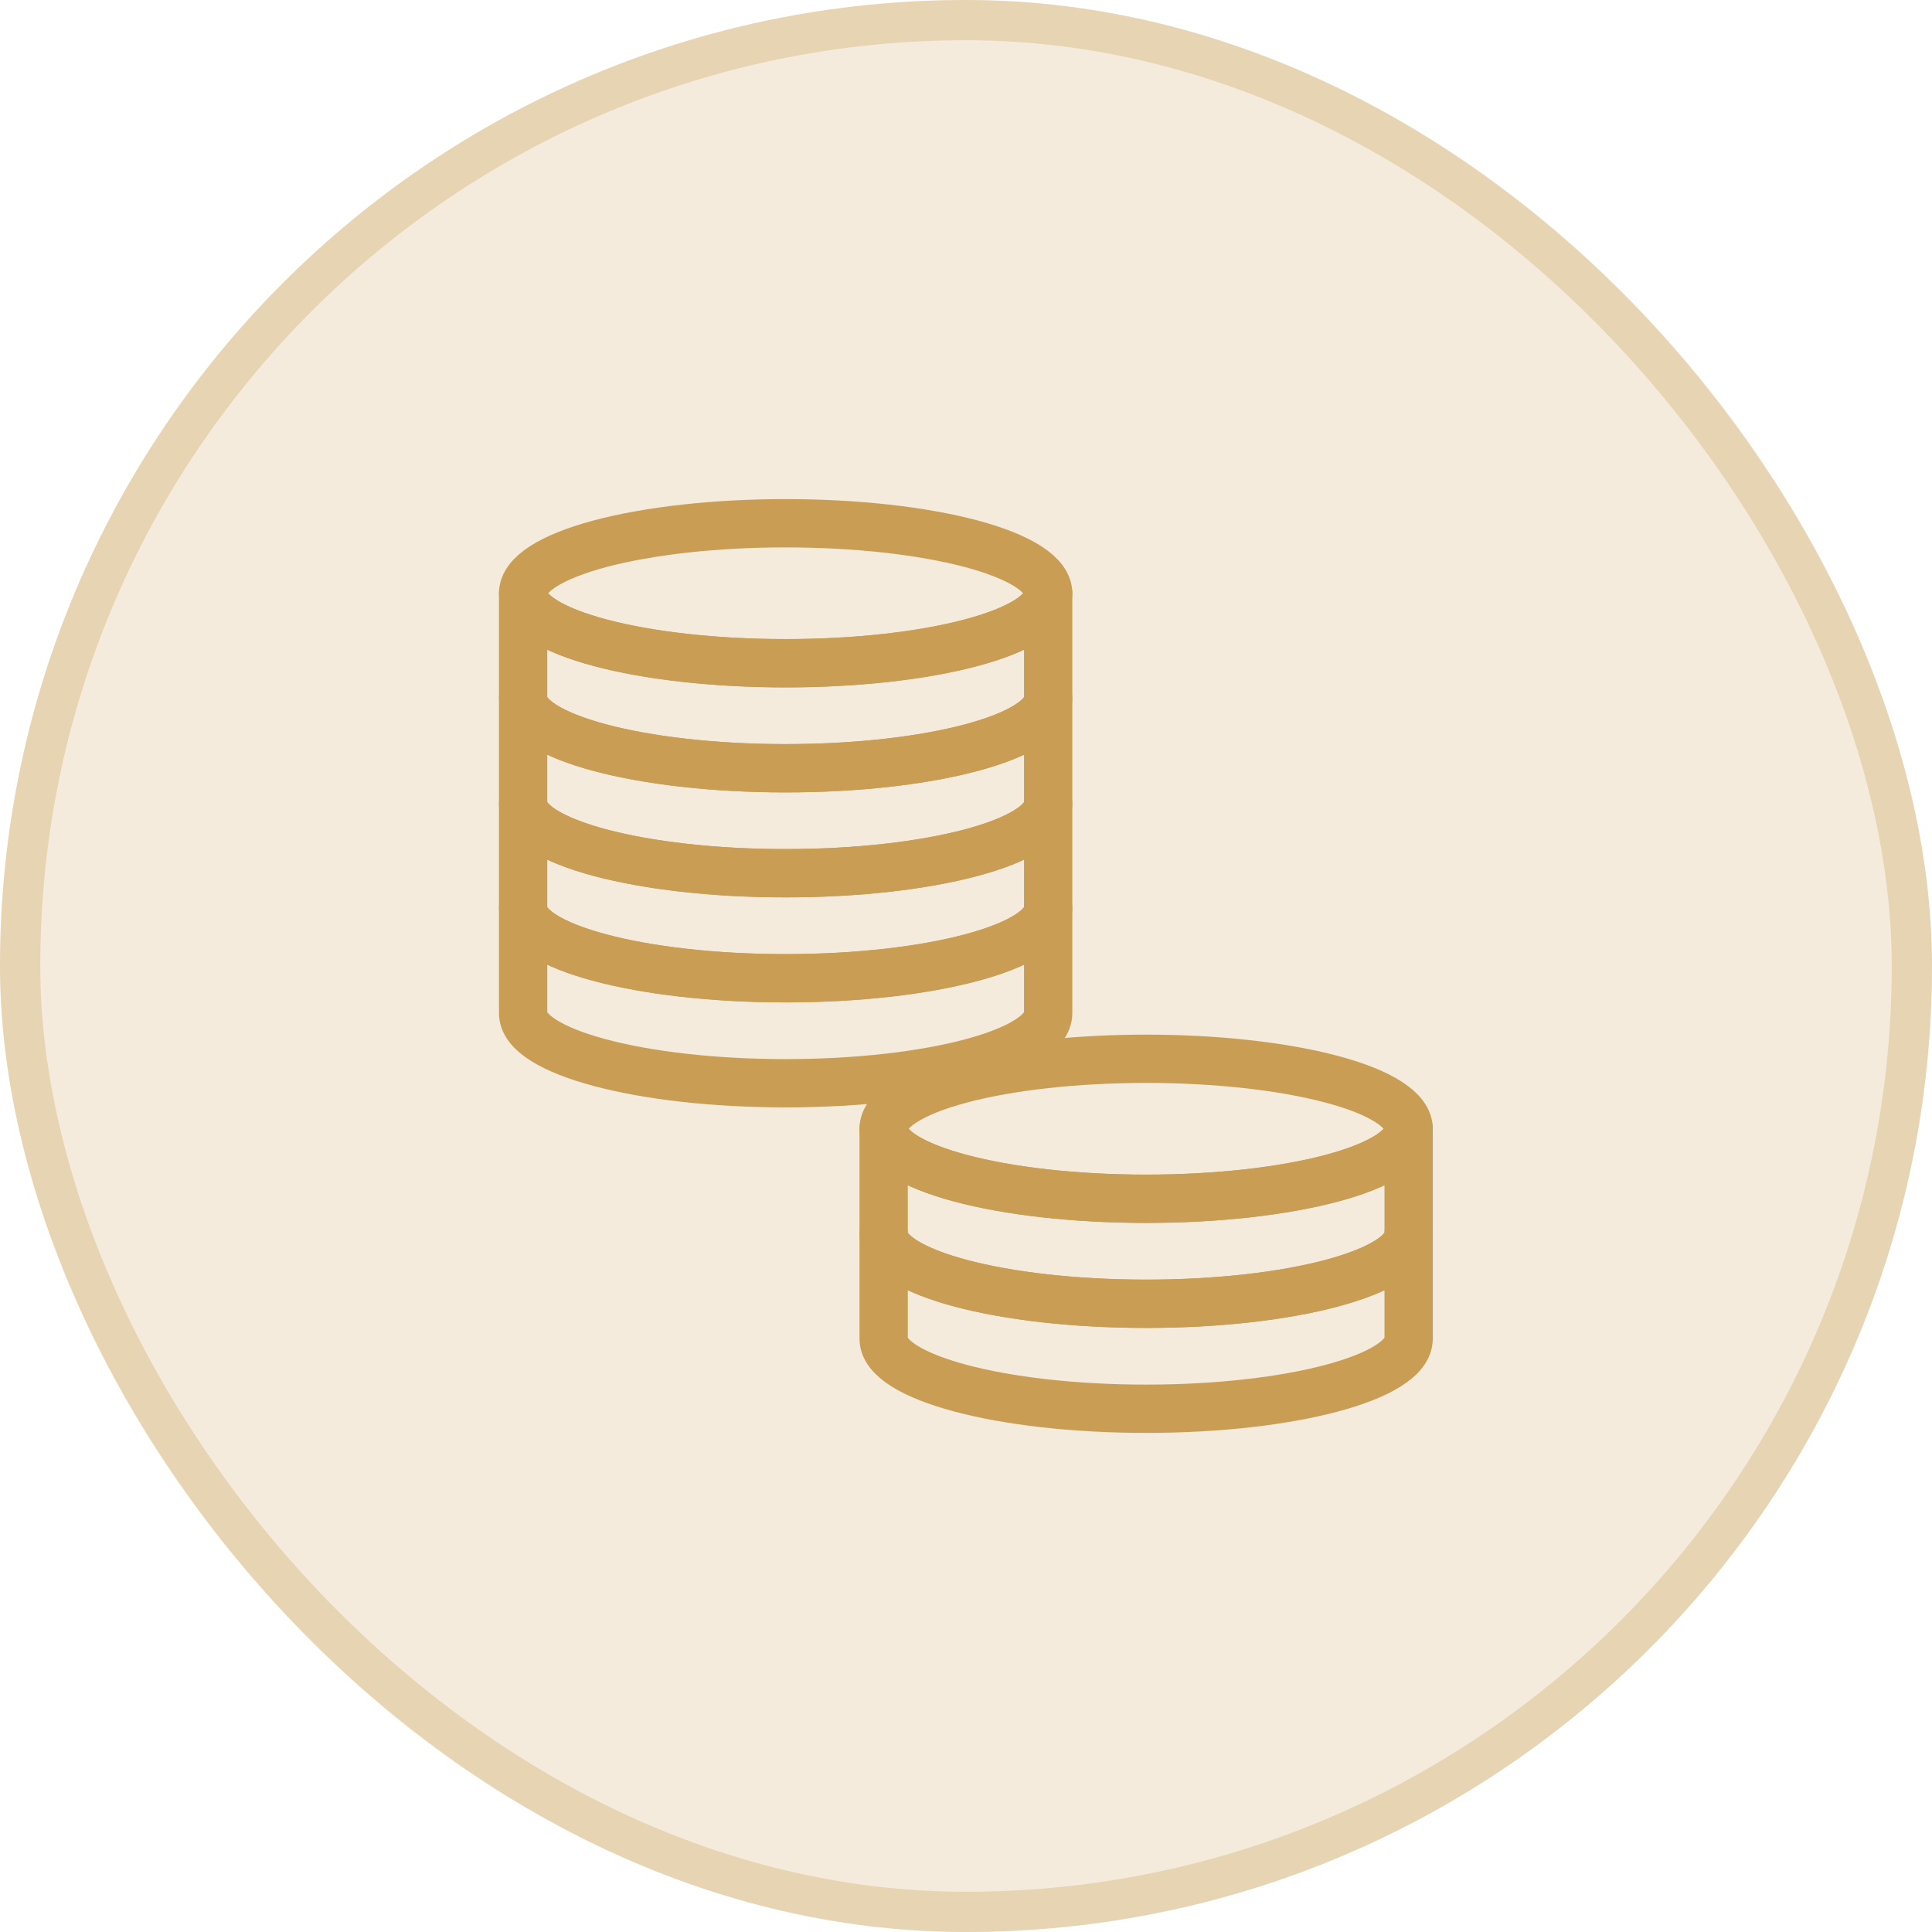 <svg width="48" height="48" viewBox="0 0 48 48" fill="none" xmlns="http://www.w3.org/2000/svg">
<rect width="48" height="48" rx="24" fill="#C99D54" fill-opacity="0.2"/>
<rect x="0.5" y="0.5" width="47" height="47" rx="23.5" stroke="#C99D54" stroke-opacity="0.3"/>
<g clip-path="url(#clip0_6301_384)">
<path d="M12.997 14.739C12.997 14.967 13.166 15.194 13.493 15.405C13.821 15.616 14.302 15.807 14.907 15.969C15.513 16.13 16.232 16.259 17.023 16.346C17.814 16.433 18.662 16.478 19.519 16.478C20.375 16.478 21.223 16.433 22.015 16.346C22.806 16.259 23.525 16.13 24.13 15.969C24.736 15.807 25.216 15.616 25.544 15.405C25.872 15.194 26.041 14.967 26.041 14.739C26.041 14.511 25.872 14.285 25.544 14.074C25.216 13.863 24.736 13.671 24.13 13.509C23.525 13.348 22.806 13.22 22.015 13.132C21.223 13.045 20.375 13 19.519 13C18.662 13 17.814 13.045 17.023 13.132C16.232 13.22 15.513 13.348 14.907 13.509C14.302 13.671 13.821 13.863 13.493 14.074C13.166 14.285 12.997 14.511 12.997 14.739Z" stroke="#C99D54" stroke-width="1.2" stroke-linecap="round" stroke-linejoin="round"/>
<path d="M26.041 22.565V25.174C26.041 26.131 23.119 26.913 19.519 26.913C15.919 26.913 12.997 26.131 12.997 25.174V22.565C12.997 23.522 15.919 24.305 19.519 24.305C23.119 24.305 26.041 23.522 26.041 22.565Z" stroke="#C99D54" stroke-width="1.2" stroke-linecap="round" stroke-linejoin="round"/>
<path d="M26.041 17.348V19.956C26.041 20.913 23.119 21.695 19.519 21.695C15.919 21.695 12.997 20.913 12.997 19.956V17.348C12.997 18.304 15.919 19.087 19.519 19.087C23.119 19.087 26.041 18.304 26.041 17.348Z" stroke="#C99D54" stroke-width="1.2" stroke-linecap="round" stroke-linejoin="round"/>
<path d="M26.041 14.739V17.348C26.041 18.305 23.119 19.087 19.519 19.087C15.919 19.087 12.997 18.305 12.997 17.348V14.739C12.997 15.696 15.919 16.478 19.519 16.478C23.119 16.478 26.041 15.696 26.041 14.739Z" stroke="#C99D54" stroke-width="1.2" stroke-linecap="round" stroke-linejoin="round"/>
<path d="M26.041 19.956V22.565C26.041 23.521 23.119 24.304 19.519 24.304C15.919 24.304 12.997 23.521 12.997 22.565V19.956C12.997 20.913 15.919 21.695 19.519 21.695C23.119 21.695 26.041 20.913 26.041 19.956Z" stroke="#C99D54" stroke-width="1.2" stroke-linecap="round" stroke-linejoin="round"/>
<path d="M21.954 28.044C21.954 28.505 22.641 28.947 23.864 29.274C25.087 29.6 26.746 29.783 28.475 29.783C30.205 29.783 31.864 29.6 33.087 29.274C34.31 28.947 34.997 28.505 34.997 28.044C34.997 27.583 34.31 27.14 33.087 26.814C31.864 26.488 30.205 26.305 28.475 26.305C26.746 26.305 25.087 26.488 23.864 26.814C22.641 27.14 21.954 27.583 21.954 28.044Z" stroke="#C99D54" stroke-width="1.2" stroke-linecap="round" stroke-linejoin="round"/>
<path d="M34.997 28.044V30.653C34.997 31.609 32.075 32.392 28.475 32.392C24.875 32.392 21.954 31.609 21.954 30.653V28.044C21.954 29 24.875 29.783 28.475 29.783C32.075 29.783 34.997 29 34.997 28.044Z" stroke="#C99D54" stroke-width="1.2" stroke-linecap="round" stroke-linejoin="round"/>
<path d="M34.997 30.652V33.261C34.997 34.218 32.075 35 28.475 35C24.875 35 21.954 34.218 21.954 33.261V30.652C21.954 31.609 24.875 32.392 28.475 32.392C32.075 32.392 34.997 31.609 34.997 30.652Z" stroke="#C99D54" stroke-width="1.2" stroke-linecap="round" stroke-linejoin="round"/>
</g>
<defs>
<clipPath id="clip0_6301_384">
<rect width="24" height="24" fill="white" transform="translate(12 12)"/>
</clipPath>
</defs>
</svg>
